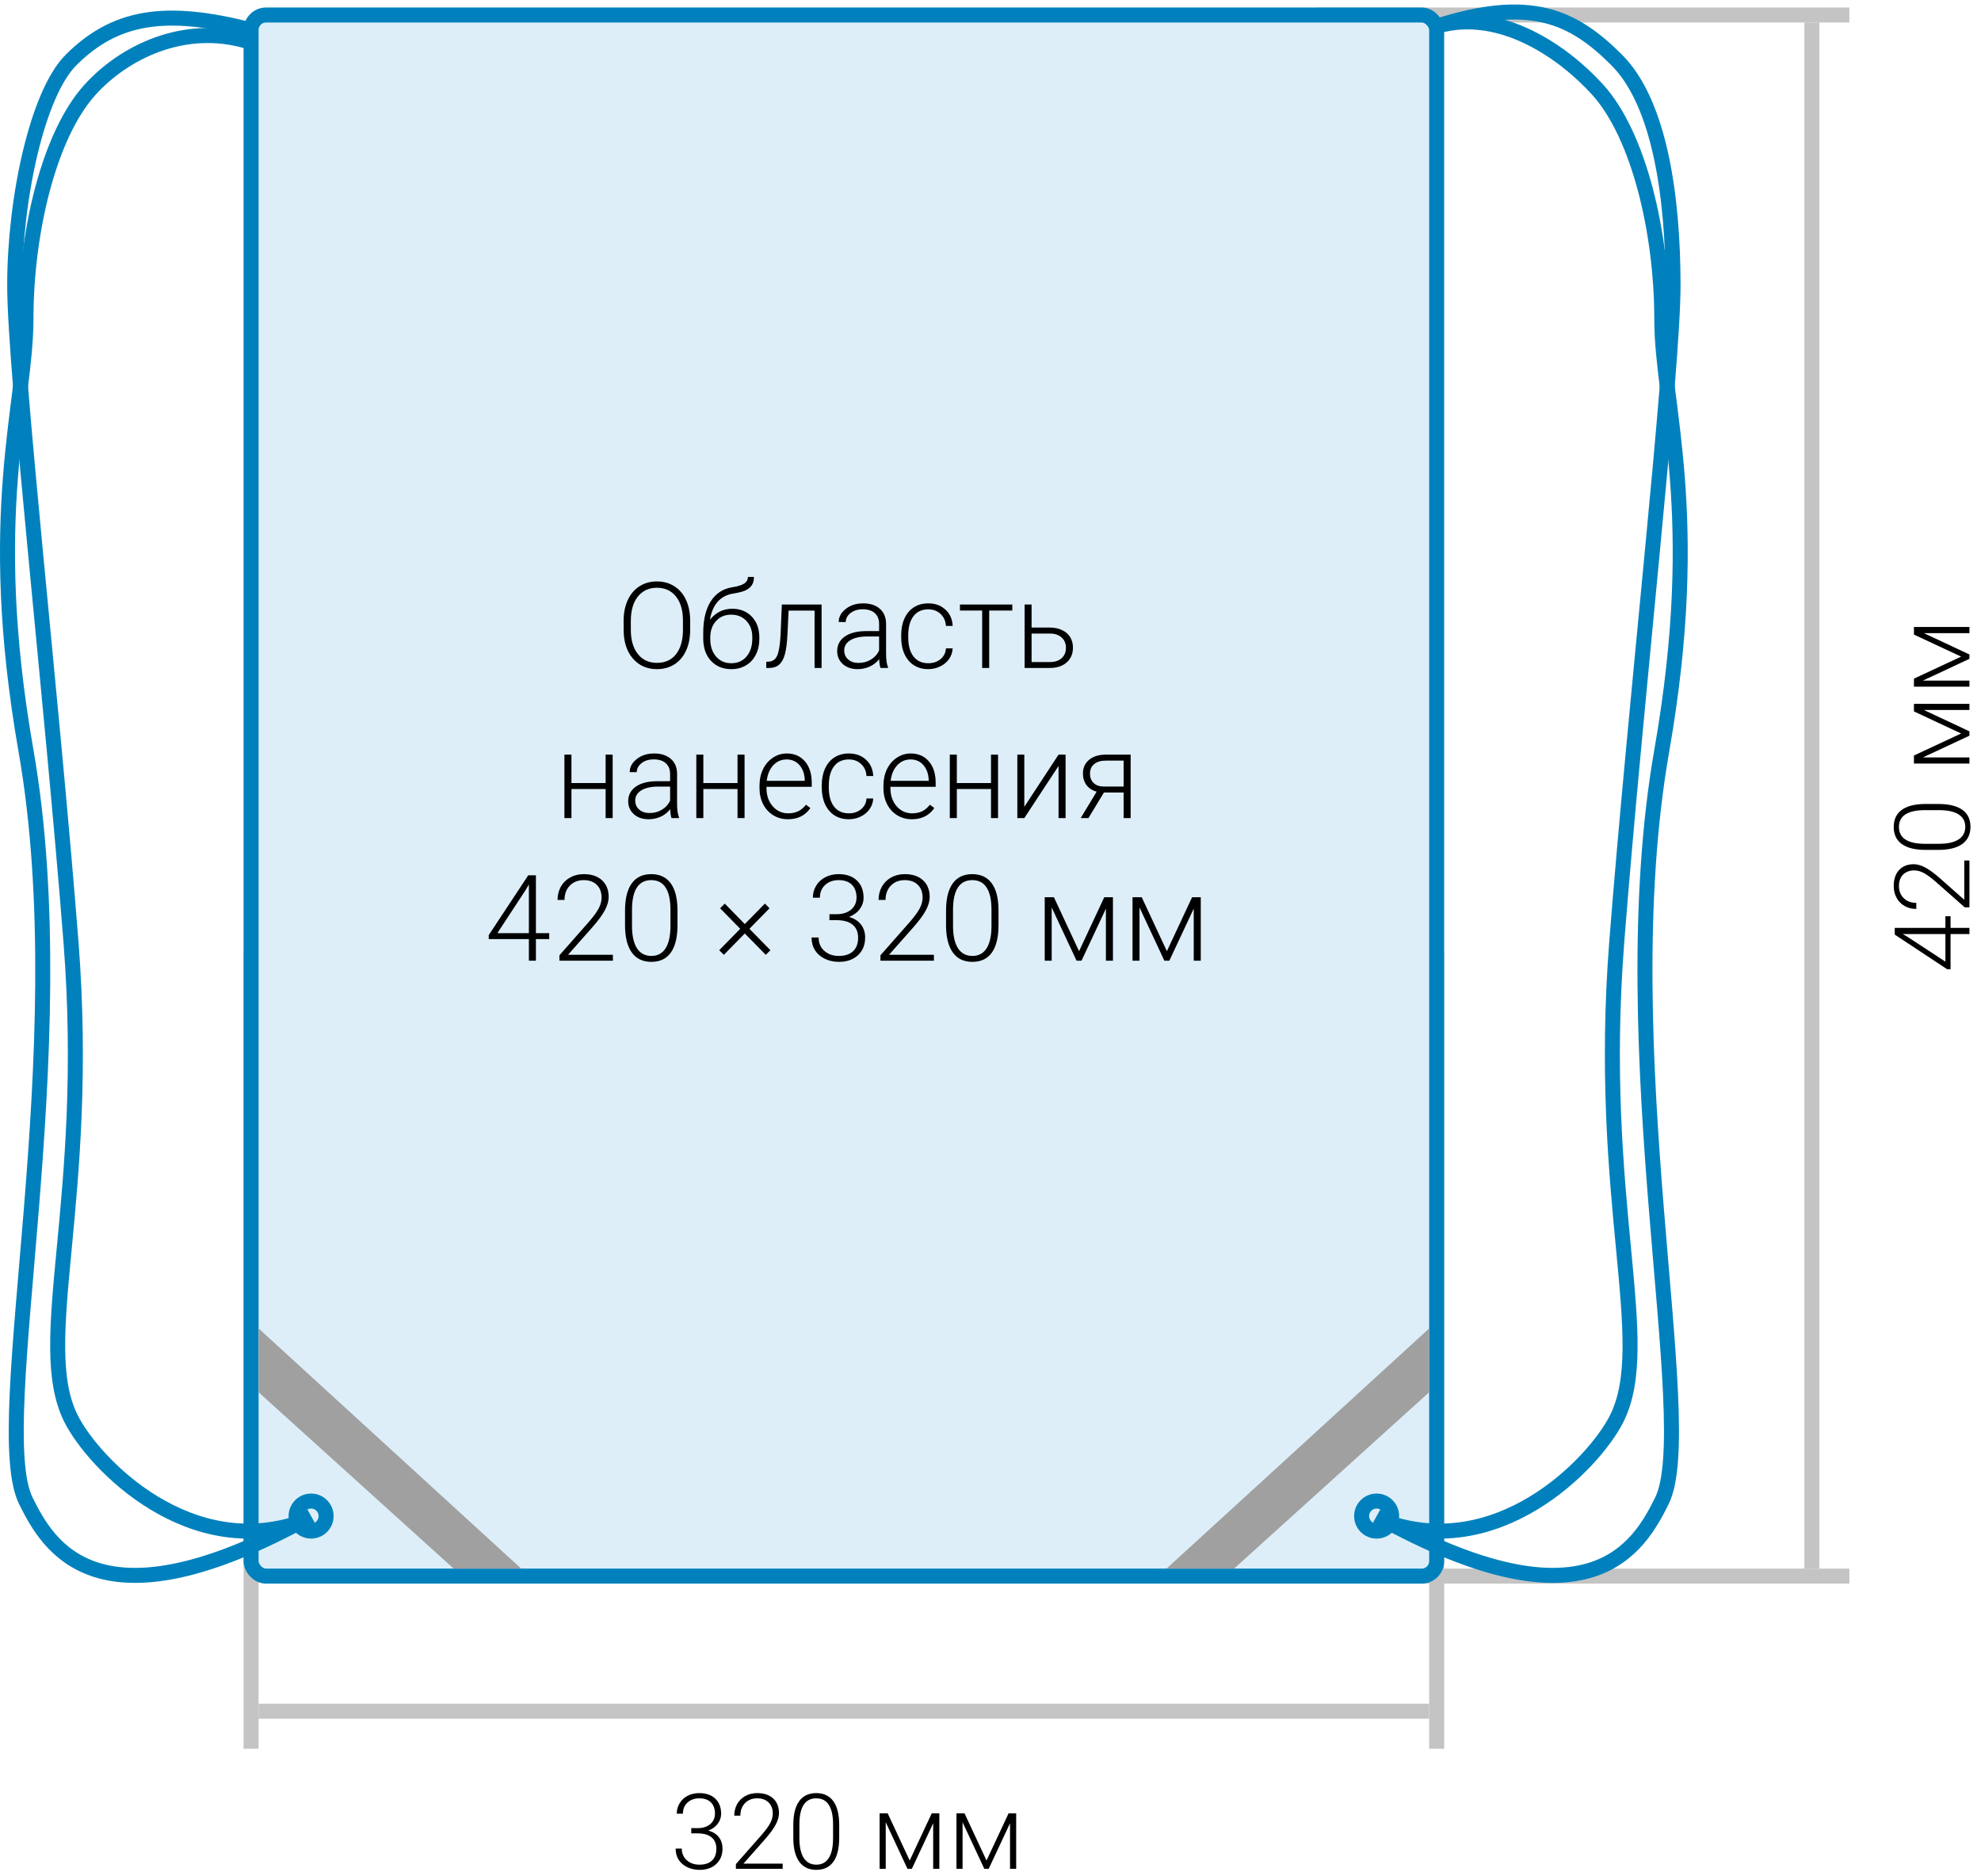 <svg width="264" height="250" viewBox="0 0 264 250" fill="none" xmlns="http://www.w3.org/2000/svg">
<rect x="0" y="0" width="264" height="250" fill="#333333" stroke="none"/>
<g clip-path="url(#clip0)">
<rect width="264" height="250" fill="white"/>
<rect width="61" height="2" transform="matrix(1 1.07278e-07 2.87642e-07 -1 185.459 211)" fill="#C4C4C4"/>
<rect width="106" height="2" transform="matrix(-5.46392e-08 1 1 3.49691e-08 32.459 127)" fill="#C4C4C4"/>
<rect width="71" height="2" transform="matrix(1 1.07278e-07 2.87642e-07 -1 175.459 3)" fill="#C4C4C4"/>
<rect width="106" height="2" transform="matrix(-5.46392e-08 1 1 3.49691e-08 190.459 127)" fill="#C4C4C4"/>
<path d="M259.253 123.63L259.253 122.078L259.943 122.078L259.943 123.63L262.459 123.63L262.459 124.45L259.943 124.45L259.943 129.133L259.479 129.133L252.506 124.525L252.506 123.63L259.253 123.63ZM259.253 128.128L259.253 124.45L253.565 124.45L254.194 124.813L259.253 128.128ZM262.459 114.654L262.459 120.889L261.83 120.889L257.961 117.478C257.309 116.912 256.771 116.521 256.348 116.302C255.924 116.083 255.511 115.974 255.11 115.974C254.481 115.974 253.985 116.158 253.62 116.527C253.251 116.896 253.066 117.405 253.066 118.052C253.066 118.722 253.281 119.264 253.709 119.679C254.137 120.089 254.693 120.294 255.377 120.294L255.377 121.107C254.816 121.107 254.306 120.982 253.846 120.731C253.385 120.476 253.025 120.116 252.766 119.651C252.501 119.182 252.369 118.649 252.369 118.052C252.369 117.14 252.608 116.429 253.087 115.919C253.565 115.404 254.217 115.146 255.042 115.146C255.507 115.146 256.015 115.292 256.566 115.584C257.118 115.871 257.806 116.379 258.631 117.108L261.769 119.884L261.769 114.654L262.459 114.654ZM258.31 107.121C259.713 107.121 260.78 107.379 261.509 107.894C262.233 108.409 262.596 109.167 262.596 110.17C262.596 111.154 262.24 111.909 261.529 112.433C260.814 112.957 259.775 113.226 258.412 113.239L256.628 113.239C255.229 113.239 254.169 112.979 253.449 112.46C252.729 111.94 252.369 111.182 252.369 110.184C252.369 109.199 252.718 108.447 253.415 107.928C254.108 107.408 255.131 107.139 256.484 107.121L258.31 107.121ZM256.525 107.941C255.386 107.941 254.525 108.128 253.941 108.502C253.358 108.871 253.066 109.432 253.066 110.184C253.066 110.922 253.351 111.478 253.921 111.852C254.491 112.225 255.331 112.417 256.443 112.426L258.398 112.426C259.533 112.426 260.401 112.234 261.003 111.852C261.604 111.464 261.905 110.904 261.905 110.17C261.905 109.441 261.611 108.889 261.023 108.516C260.436 108.137 259.574 107.946 258.439 107.941L256.525 107.941ZM261.352 97.728L255.063 94.789L255.063 93.777L262.459 93.777L262.459 94.598L256.389 94.598L262.459 97.441L262.459 98.022L256.252 100.921L262.459 100.921L262.459 101.734L255.063 101.734L255.063 100.661L261.352 97.728ZM261.352 87.488L255.063 84.549L255.063 83.537L262.459 83.537L262.459 84.357L256.389 84.357L262.459 87.201L262.459 87.782L256.252 90.681L262.459 90.681L262.459 91.494L255.063 91.494L255.063 90.421L261.352 87.488Z" fill="black"/>
<path d="M92.123 243.579L92.971 243.579C93.44 243.579 93.85 243.497 94.201 243.333C94.552 243.164 94.819 242.937 95.001 242.649C95.188 242.358 95.281 242.023 95.281 241.645C95.281 241.007 95.101 240.507 94.741 240.147C94.381 239.787 93.864 239.607 93.189 239.607C92.551 239.607 92.027 239.797 91.617 240.175C91.212 240.548 91.009 241.043 91.009 241.658L90.189 241.658C90.189 241.143 90.318 240.674 90.578 240.25C90.838 239.822 91.198 239.491 91.658 239.259C92.118 239.026 92.629 238.91 93.189 238.91C94.092 238.91 94.803 239.156 95.322 239.648C95.842 240.141 96.102 240.815 96.102 241.672C96.102 242.15 95.949 242.592 95.644 242.998C95.343 243.399 94.928 243.7 94.399 243.9C95.019 244.074 95.489 244.372 95.808 244.796C96.127 245.215 96.286 245.716 96.286 246.3C96.286 247.152 96.008 247.838 95.452 248.357C94.896 248.877 94.153 249.137 93.224 249.137C92.631 249.137 92.087 249.018 91.59 248.781C91.098 248.544 90.715 248.214 90.441 247.79C90.172 247.362 90.038 246.865 90.038 246.3L90.858 246.3C90.858 246.933 91.079 247.451 91.522 247.852C91.963 248.248 92.531 248.446 93.224 248.446C93.93 248.446 94.479 248.266 94.871 247.906C95.268 247.542 95.466 247.015 95.466 246.327C95.466 245.662 95.252 245.154 94.823 244.803C94.399 244.452 93.773 244.276 92.943 244.276L92.123 244.276L92.123 243.579ZM104.305 249L98.07 249L98.07 248.371L101.481 244.502C102.047 243.85 102.438 243.312 102.657 242.889C102.876 242.465 102.985 242.052 102.985 241.651C102.985 241.022 102.801 240.526 102.432 240.161C102.063 239.792 101.554 239.607 100.907 239.607C100.237 239.607 99.695 239.822 99.28 240.25C98.87 240.678 98.665 241.234 98.665 241.918L97.852 241.918C97.852 241.357 97.977 240.847 98.228 240.387C98.483 239.926 98.843 239.566 99.308 239.307C99.777 239.042 100.31 238.91 100.907 238.91C101.819 238.91 102.53 239.149 103.04 239.628C103.555 240.106 103.813 240.758 103.813 241.583C103.813 242.048 103.667 242.556 103.375 243.107C103.088 243.659 102.58 244.347 101.851 245.172L99.075 248.31L104.305 248.31L104.305 249ZM111.838 244.851C111.838 246.254 111.58 247.321 111.065 248.05C110.55 248.774 109.792 249.137 108.789 249.137C107.805 249.137 107.05 248.781 106.526 248.07C106.002 247.355 105.733 246.316 105.72 244.953L105.72 243.169C105.72 241.77 105.979 240.71 106.499 239.99C107.019 239.27 107.777 238.91 108.775 238.91C109.76 238.91 110.512 239.259 111.031 239.956C111.551 240.649 111.82 241.672 111.838 243.025L111.838 244.851ZM111.018 243.066C111.018 241.927 110.831 241.066 110.457 240.482C110.088 239.899 109.527 239.607 108.775 239.607C108.037 239.607 107.481 239.892 107.107 240.462C106.734 241.032 106.542 241.872 106.533 242.984L106.533 244.939C106.533 246.074 106.725 246.942 107.107 247.544C107.495 248.146 108.055 248.446 108.789 248.446C109.518 248.446 110.07 248.152 110.443 247.564C110.822 246.977 111.013 246.115 111.018 244.98L111.018 243.066ZM121.23 247.893L124.17 241.604L125.182 241.604L125.182 249L124.361 249L124.361 242.93L121.518 249L120.937 249L118.038 242.793L118.038 249L117.225 249L117.225 241.604L118.298 241.604L121.23 247.893ZM131.471 247.893L134.41 241.604L135.422 241.604L135.422 249L134.602 249L134.602 242.93L131.758 249L131.177 249L128.278 242.793L128.278 249L127.465 249L127.465 241.604L128.538 241.604L131.471 247.893Z" fill="black"/>
<rect width="2" height="206" transform="matrix(1 1.85554e-07 1.66244e-07 -1 240.459 209)" fill="#C4C4C4"/>
<rect width="2" height="156" transform="matrix(-5.44198e-08 1 1 3.51101e-08 34.459 227)" fill="#C4C4C4"/>
<rect x="33.459" y="2" width="158" height="208" rx="2" fill="#DDEEF8" stroke="#0081BD" stroke-width="2"/>
<path d="M91.975 83.93C91.975 84.977 91.792 85.896 91.428 86.688C91.068 87.479 90.553 88.088 89.881 88.516C89.209 88.943 88.433 89.156 87.553 89.156C86.225 89.156 85.152 88.682 84.334 87.734C83.516 86.781 83.107 85.497 83.107 83.883V82.711C83.107 81.674 83.29 80.758 83.654 79.961C84.024 79.159 84.545 78.544 85.217 78.117C85.889 77.685 86.662 77.469 87.537 77.469C88.412 77.469 89.183 77.68 89.85 78.102C90.522 78.523 91.04 79.12 91.404 79.891C91.769 80.662 91.959 81.555 91.975 82.57V83.93ZM91.014 82.695C91.014 81.326 90.704 80.253 90.084 79.477C89.464 78.701 88.615 78.312 87.537 78.312C86.48 78.312 85.636 78.703 85.006 79.484C84.381 80.26 84.068 81.346 84.068 82.742V83.93C84.068 85.279 84.381 86.349 85.006 87.141C85.631 87.927 86.48 88.32 87.553 88.32C88.641 88.32 89.49 87.932 90.1 87.156C90.709 86.375 91.014 85.289 91.014 83.898V82.695ZM97.584 81.109C98.657 81.109 99.527 81.461 100.193 82.164C100.86 82.862 101.193 83.789 101.193 84.945V85.148C101.193 85.914 101.04 86.604 100.732 87.219C100.43 87.828 99.993 88.305 99.42 88.648C98.852 88.987 98.199 89.156 97.459 89.156C96.344 89.156 95.441 88.787 94.748 88.047C94.061 87.302 93.717 86.31 93.717 85.07V84.32C93.717 82.57 94.05 81.172 94.717 80.125C95.383 79.078 96.331 78.453 97.561 78.25C98.337 78.125 98.881 77.956 99.193 77.742C99.511 77.529 99.67 77.237 99.67 76.867H100.475C100.475 77.305 100.383 77.667 100.201 77.953C100.019 78.24 99.745 78.471 99.381 78.648C99.016 78.82 98.459 78.966 97.709 79.086C96.85 79.221 96.157 79.588 95.631 80.188C95.11 80.781 94.772 81.578 94.615 82.578C94.949 82.141 95.365 81.787 95.865 81.516C96.37 81.245 96.943 81.109 97.584 81.109ZM94.654 84.953V85.148C94.654 86.102 94.912 86.878 95.428 87.477C95.943 88.07 96.62 88.367 97.459 88.367C98.303 88.367 98.98 88.068 99.49 87.469C100.001 86.865 100.256 86.073 100.256 85.094V84.891C100.256 84.01 99.995 83.292 99.475 82.734C98.959 82.177 98.282 81.898 97.443 81.898C96.605 81.898 95.93 82.182 95.42 82.75C94.909 83.312 94.654 84.047 94.654 84.953ZM109.49 80.547V89H108.553V81.352H105.092L104.943 84.516C104.881 85.688 104.764 86.583 104.592 87.203C104.42 87.818 104.165 88.271 103.826 88.562C103.488 88.854 103.037 89 102.475 89H102.115V88.172L102.404 88.156C102.941 88.146 103.326 87.885 103.561 87.375C103.795 86.865 103.949 85.953 104.021 84.641L104.193 80.547H109.49ZM117.342 89C117.248 88.734 117.188 88.341 117.162 87.82C116.834 88.247 116.415 88.578 115.904 88.812C115.399 89.042 114.863 89.156 114.295 89.156C113.482 89.156 112.824 88.93 112.318 88.477C111.818 88.023 111.568 87.451 111.568 86.758C111.568 85.935 111.91 85.284 112.592 84.805C113.279 84.326 114.235 84.086 115.459 84.086H117.154V83.125C117.154 82.521 116.967 82.047 116.592 81.703C116.222 81.354 115.68 81.18 114.967 81.18C114.316 81.18 113.777 81.346 113.35 81.68C112.923 82.013 112.709 82.414 112.709 82.883L111.771 82.875C111.771 82.203 112.084 81.622 112.709 81.133C113.334 80.638 114.102 80.391 115.014 80.391C115.956 80.391 116.699 80.628 117.24 81.102C117.787 81.57 118.068 82.227 118.084 83.07V87.07C118.084 87.888 118.17 88.5 118.342 88.906V89H117.342ZM114.404 88.328C115.029 88.328 115.587 88.177 116.076 87.875C116.571 87.573 116.93 87.169 117.154 86.664V84.805H115.482C114.55 84.815 113.821 84.987 113.295 85.32C112.769 85.648 112.506 86.102 112.506 86.68C112.506 87.154 112.68 87.547 113.029 87.859C113.383 88.172 113.842 88.328 114.404 88.328ZM123.709 88.367C124.36 88.367 124.904 88.185 125.342 87.82C125.785 87.451 126.024 86.974 126.061 86.391H126.959C126.933 86.906 126.771 87.378 126.475 87.805C126.178 88.227 125.782 88.557 125.287 88.797C124.798 89.037 124.271 89.156 123.709 89.156C122.6 89.156 121.719 88.771 121.068 88C120.423 87.229 120.1 86.193 120.1 84.891V84.609C120.1 83.776 120.245 83.039 120.537 82.398C120.829 81.758 121.245 81.263 121.787 80.914C122.334 80.565 122.972 80.391 123.701 80.391C124.628 80.391 125.391 80.667 125.99 81.219C126.594 81.771 126.917 82.497 126.959 83.398H126.061C126.019 82.737 125.779 82.203 125.342 81.797C124.91 81.391 124.363 81.188 123.701 81.188C122.857 81.188 122.201 81.492 121.732 82.102C121.269 82.711 121.037 83.565 121.037 84.664V84.938C121.037 86.016 121.269 86.857 121.732 87.461C122.201 88.065 122.86 88.367 123.709 88.367ZM134.904 81.344H131.826V89H130.889V81.344H127.928V80.547H134.904V81.344ZM137.475 83.617H139.912C140.537 83.617 141.084 83.732 141.553 83.961C142.027 84.185 142.383 84.497 142.623 84.898C142.868 85.299 142.99 85.766 142.99 86.297C142.99 87.115 142.709 87.771 142.146 88.266C141.589 88.755 140.834 89 139.881 89H136.545V80.547H137.475V83.617ZM137.475 84.414V88.211H139.896C140.568 88.211 141.094 88.042 141.475 87.703C141.86 87.365 142.053 86.901 142.053 86.312C142.053 85.75 141.865 85.297 141.49 84.953C141.12 84.604 140.613 84.424 139.967 84.414H137.475ZM81.647 109H80.709V105.125H76.154V109H75.217V100.547H76.154V104.336H80.709V100.547H81.647V109ZM89.49 109C89.397 108.734 89.337 108.341 89.311 107.82C88.982 108.247 88.563 108.578 88.053 108.812C87.547 109.042 87.011 109.156 86.443 109.156C85.631 109.156 84.972 108.93 84.467 108.477C83.967 108.023 83.717 107.451 83.717 106.758C83.717 105.935 84.058 105.284 84.74 104.805C85.428 104.326 86.383 104.086 87.607 104.086H89.303V103.125C89.303 102.521 89.115 102.047 88.74 101.703C88.37 101.354 87.829 101.18 87.115 101.18C86.464 101.18 85.925 101.346 85.498 101.68C85.071 102.013 84.857 102.414 84.857 102.883L83.92 102.875C83.92 102.203 84.232 101.622 84.857 101.133C85.482 100.638 86.251 100.391 87.162 100.391C88.105 100.391 88.847 100.628 89.389 101.102C89.936 101.57 90.217 102.227 90.232 103.07V107.07C90.232 107.888 90.318 108.5 90.49 108.906V109H89.49ZM86.553 108.328C87.178 108.328 87.735 108.177 88.225 107.875C88.719 107.573 89.079 107.169 89.303 106.664V104.805H87.631C86.699 104.815 85.969 104.987 85.443 105.32C84.917 105.648 84.654 106.102 84.654 106.68C84.654 107.154 84.829 107.547 85.178 107.859C85.532 108.172 85.99 108.328 86.553 108.328ZM99.225 109H98.287V105.125H93.732V109H92.795V100.547H93.732V104.336H98.287V100.547H99.225V109ZM105.006 109.156C104.287 109.156 103.636 108.979 103.053 108.625C102.475 108.271 102.024 107.779 101.701 107.148C101.378 106.513 101.217 105.802 101.217 105.016V104.68C101.217 103.867 101.373 103.135 101.686 102.484C102.003 101.833 102.443 101.323 103.006 100.953C103.568 100.578 104.178 100.391 104.834 100.391C105.86 100.391 106.673 100.742 107.271 101.445C107.876 102.143 108.178 103.099 108.178 104.312V104.836H102.146V105.016C102.146 105.974 102.42 106.773 102.967 107.414C103.519 108.049 104.212 108.367 105.045 108.367C105.545 108.367 105.985 108.276 106.365 108.094C106.751 107.911 107.1 107.62 107.412 107.219L107.998 107.664C107.311 108.659 106.313 109.156 105.006 109.156ZM104.834 101.187C104.131 101.187 103.537 101.445 103.053 101.961C102.574 102.477 102.282 103.169 102.178 104.039H107.248V103.937C107.222 103.125 106.99 102.464 106.553 101.953C106.115 101.443 105.542 101.187 104.834 101.187ZM113.123 108.367C113.774 108.367 114.318 108.185 114.756 107.82C115.199 107.451 115.438 106.974 115.475 106.391H116.373C116.347 106.906 116.186 107.378 115.889 107.805C115.592 108.227 115.196 108.557 114.701 108.797C114.212 109.036 113.686 109.156 113.123 109.156C112.014 109.156 111.133 108.771 110.482 108C109.837 107.229 109.514 106.193 109.514 104.891V104.609C109.514 103.776 109.66 103.039 109.951 102.398C110.243 101.758 110.66 101.263 111.201 100.914C111.748 100.565 112.386 100.391 113.115 100.391C114.042 100.391 114.805 100.667 115.404 101.219C116.008 101.771 116.331 102.497 116.373 103.398H115.475C115.433 102.737 115.193 102.203 114.756 101.797C114.324 101.391 113.777 101.187 113.115 101.187C112.271 101.187 111.615 101.492 111.146 102.102C110.683 102.711 110.451 103.565 110.451 104.664V104.937C110.451 106.016 110.683 106.857 111.146 107.461C111.615 108.065 112.274 108.367 113.123 108.367ZM121.521 109.156C120.803 109.156 120.152 108.979 119.568 108.625C118.99 108.271 118.54 107.779 118.217 107.148C117.894 106.513 117.732 105.802 117.732 105.016V104.68C117.732 103.867 117.889 103.135 118.201 102.484C118.519 101.833 118.959 101.323 119.521 100.953C120.084 100.578 120.693 100.391 121.35 100.391C122.376 100.391 123.188 100.742 123.787 101.445C124.391 102.143 124.693 103.099 124.693 104.312V104.836H118.662V105.016C118.662 105.974 118.936 106.773 119.482 107.414C120.035 108.049 120.727 108.367 121.561 108.367C122.061 108.367 122.501 108.276 122.881 108.094C123.266 107.911 123.615 107.62 123.928 107.219L124.514 107.664C123.826 108.659 122.829 109.156 121.521 109.156ZM121.35 101.187C120.646 101.187 120.053 101.445 119.568 101.961C119.089 102.477 118.798 103.169 118.693 104.039H123.764V103.937C123.738 103.125 123.506 102.464 123.068 101.953C122.631 101.443 122.058 101.187 121.35 101.187ZM133.006 109H132.068V105.125H127.514V109H126.576V100.547H127.514V104.336H132.068V100.547H133.006V109ZM141.068 100.547H142.006V109H141.068V102.055L136.506 109H135.576V100.547H136.506V107.5L141.068 100.547ZM150.678 100.547V109H149.74V105.594H147.115L145.053 109H144.021L146.146 105.477C145.568 105.326 145.118 105.034 144.795 104.602C144.477 104.169 144.318 103.659 144.318 103.07C144.318 102.305 144.592 101.693 145.139 101.234C145.691 100.776 146.436 100.547 147.373 100.547H150.678ZM145.256 103.086C145.256 103.581 145.412 103.987 145.725 104.305C146.042 104.622 146.482 104.786 147.045 104.797H149.74V101.344H147.35C146.699 101.344 146.186 101.5 145.811 101.812C145.441 102.125 145.256 102.549 145.256 103.086ZM71.42 124.336H73.193V125.125H71.42V128H70.482V125.125H65.131V124.594L70.397 116.625H71.42V124.336ZM66.279 124.336H70.482V117.836L70.068 118.555L66.279 124.336ZM81.678 128H74.553V127.281L78.451 122.859C79.097 122.115 79.545 121.5 79.795 121.016C80.045 120.531 80.17 120.06 80.17 119.602C80.17 118.883 79.959 118.315 79.537 117.898C79.115 117.477 78.534 117.266 77.795 117.266C77.029 117.266 76.409 117.51 75.936 118C75.467 118.49 75.232 119.125 75.232 119.906H74.303C74.303 119.266 74.446 118.682 74.732 118.156C75.024 117.63 75.436 117.219 75.967 116.922C76.503 116.62 77.113 116.469 77.795 116.469C78.837 116.469 79.649 116.742 80.232 117.289C80.821 117.836 81.115 118.581 81.115 119.523C81.115 120.055 80.949 120.635 80.615 121.266C80.287 121.896 79.706 122.682 78.873 123.625L75.701 127.211H81.678V128ZM90.287 123.258C90.287 124.862 89.993 126.081 89.404 126.914C88.816 127.742 87.949 128.156 86.803 128.156C85.678 128.156 84.816 127.75 84.217 126.938C83.618 126.12 83.311 124.932 83.295 123.375V121.336C83.295 119.737 83.592 118.526 84.186 117.703C84.779 116.88 85.647 116.469 86.787 116.469C87.912 116.469 88.772 116.867 89.365 117.664C89.959 118.456 90.266 119.625 90.287 121.172V123.258ZM89.35 121.219C89.35 119.917 89.136 118.932 88.709 118.266C88.287 117.599 87.647 117.266 86.787 117.266C85.943 117.266 85.308 117.591 84.881 118.242C84.454 118.893 84.235 119.854 84.225 121.125V123.359C84.225 124.656 84.443 125.648 84.881 126.336C85.324 127.023 85.964 127.367 86.803 127.367C87.636 127.367 88.266 127.031 88.693 126.359C89.126 125.688 89.344 124.703 89.35 123.406V121.219ZM95.85 126.602L98.647 123.75L95.967 121.016L96.584 120.391L99.256 123.125L101.936 120.391L102.553 121.016L99.873 123.75L102.67 126.602L102.053 127.219L99.256 124.375L96.467 127.219L95.85 126.602ZM110.537 121.805H111.506C112.042 121.805 112.511 121.711 112.912 121.523C113.313 121.331 113.618 121.07 113.826 120.742C114.04 120.409 114.146 120.026 114.146 119.594C114.146 118.865 113.941 118.294 113.529 117.883C113.118 117.471 112.527 117.266 111.756 117.266C111.027 117.266 110.428 117.482 109.959 117.914C109.495 118.341 109.264 118.906 109.264 119.609H108.326C108.326 119.021 108.475 118.484 108.771 118C109.068 117.51 109.48 117.133 110.006 116.867C110.532 116.602 111.115 116.469 111.756 116.469C112.787 116.469 113.6 116.75 114.193 117.312C114.787 117.875 115.084 118.646 115.084 119.625C115.084 120.172 114.91 120.677 114.561 121.141C114.217 121.599 113.743 121.943 113.139 122.172C113.847 122.37 114.383 122.711 114.748 123.195C115.113 123.674 115.295 124.247 115.295 124.914C115.295 125.888 114.977 126.672 114.342 127.266C113.706 127.859 112.857 128.156 111.795 128.156C111.118 128.156 110.495 128.021 109.928 127.75C109.365 127.479 108.928 127.102 108.615 126.617C108.308 126.128 108.154 125.56 108.154 124.914H109.092C109.092 125.638 109.344 126.229 109.85 126.687C110.355 127.141 111.003 127.367 111.795 127.367C112.602 127.367 113.23 127.161 113.678 126.75C114.131 126.333 114.357 125.732 114.357 124.945C114.357 124.185 114.113 123.604 113.623 123.203C113.139 122.802 112.423 122.602 111.475 122.602H110.537V121.805ZM124.459 128H117.334V127.281L121.232 122.859C121.878 122.115 122.326 121.5 122.576 121.016C122.826 120.531 122.951 120.06 122.951 119.602C122.951 118.883 122.74 118.315 122.318 117.898C121.896 117.477 121.316 117.266 120.576 117.266C119.811 117.266 119.191 117.51 118.717 118C118.248 118.49 118.014 119.125 118.014 119.906H117.084C117.084 119.266 117.227 118.682 117.514 118.156C117.805 117.63 118.217 117.219 118.748 116.922C119.285 116.62 119.894 116.469 120.576 116.469C121.618 116.469 122.43 116.742 123.014 117.289C123.602 117.836 123.896 118.581 123.896 119.523C123.896 120.055 123.73 120.635 123.396 121.266C123.068 121.896 122.488 122.682 121.654 123.625L118.482 127.211H124.459V128ZM133.068 123.258C133.068 124.862 132.774 126.081 132.186 126.914C131.597 127.742 130.73 128.156 129.584 128.156C128.459 128.156 127.597 127.75 126.998 126.937C126.399 126.12 126.092 124.932 126.076 123.375V121.336C126.076 119.737 126.373 118.526 126.967 117.703C127.561 116.88 128.428 116.469 129.568 116.469C130.693 116.469 131.553 116.867 132.146 117.664C132.74 118.456 133.048 119.625 133.068 121.172V123.258ZM132.131 121.219C132.131 119.917 131.917 118.932 131.49 118.266C131.068 117.599 130.428 117.266 129.568 117.266C128.725 117.266 128.089 117.591 127.662 118.242C127.235 118.893 127.016 119.854 127.006 121.125V123.359C127.006 124.656 127.225 125.648 127.662 126.336C128.105 127.023 128.745 127.367 129.584 127.367C130.417 127.367 131.048 127.031 131.475 126.359C131.907 125.687 132.126 124.703 132.131 123.406V121.219ZM143.803 126.734L147.162 119.547H148.318V128H147.381V121.062L144.131 128H143.467L140.154 120.906V128H139.225V119.547H140.451L143.803 126.734ZM155.506 126.734L158.865 119.547H160.021V128H159.084V121.062L155.834 128H155.17L151.857 120.906V128H150.928V119.547H152.154L155.506 126.734Z" fill="black"/>
<circle cx="41.459" cy="202" r="2" stroke="#0081BD" stroke-width="2"/>
<circle cx="183.459" cy="202" r="2" stroke="#0081BD" stroke-width="2"/>
<path d="M34.459 185.5V177L69.459 209H60.459L34.459 185.5Z" fill="#A0A0A0"/>
<path d="M190.459 185.5V177L155.459 209H164.459L190.459 185.5Z" fill="#A0A0A0"/>
<path d="M33.459 4C21.959 1 15.258 2.201 9.459 8C4.959 12.5 1.959 26.5 1.959 38C1.959 49.5 6.959 93.5 9.459 125.5C12.154 160 4.36 178.802 9.459 189C12.459 195 25.459 208.5 40.959 202.5" stroke="#0081BD" stroke-width="2"/>
<path d="M191.459 3.5C203.959 -0.5 209.66 2.201 215.459 8C221.258 13.799 222.959 26.5 222.959 38C222.959 49.5 217.959 93.5 215.459 125.5C212.764 160 220.558 178.802 215.459 189C212.459 195 199.459 208.5 183.959 202.5" stroke="#0081BD" stroke-width="2"/>
<path d="M32.959 5.5C24.459 3 16.459 7 11.959 12C6.501 18.064 3.459 31 3.459 42.5C3.459 54 -2.074 68.383 3.459 100C10.459 140 -1.64 189.802 3.459 200C6.459 206 12.959 217.819 41.459 202" stroke="#0081BD" stroke-width="2"/>
<path d="M191.459 3.5C199.959 1 208.459 7 212.959 12C218.417 18.064 221.459 31 221.459 42.5C221.459 54 226.992 68.383 221.459 100C214.459 140 226.558 189.802 221.459 200C218.459 206 211.959 217.818 183.459 202" stroke="#0081BD" stroke-width="2"/>
</g>
<defs>
<clipPath id="clip0">
<rect width="264" height="250" fill="white"/>
</clipPath>
</defs>
</svg>
